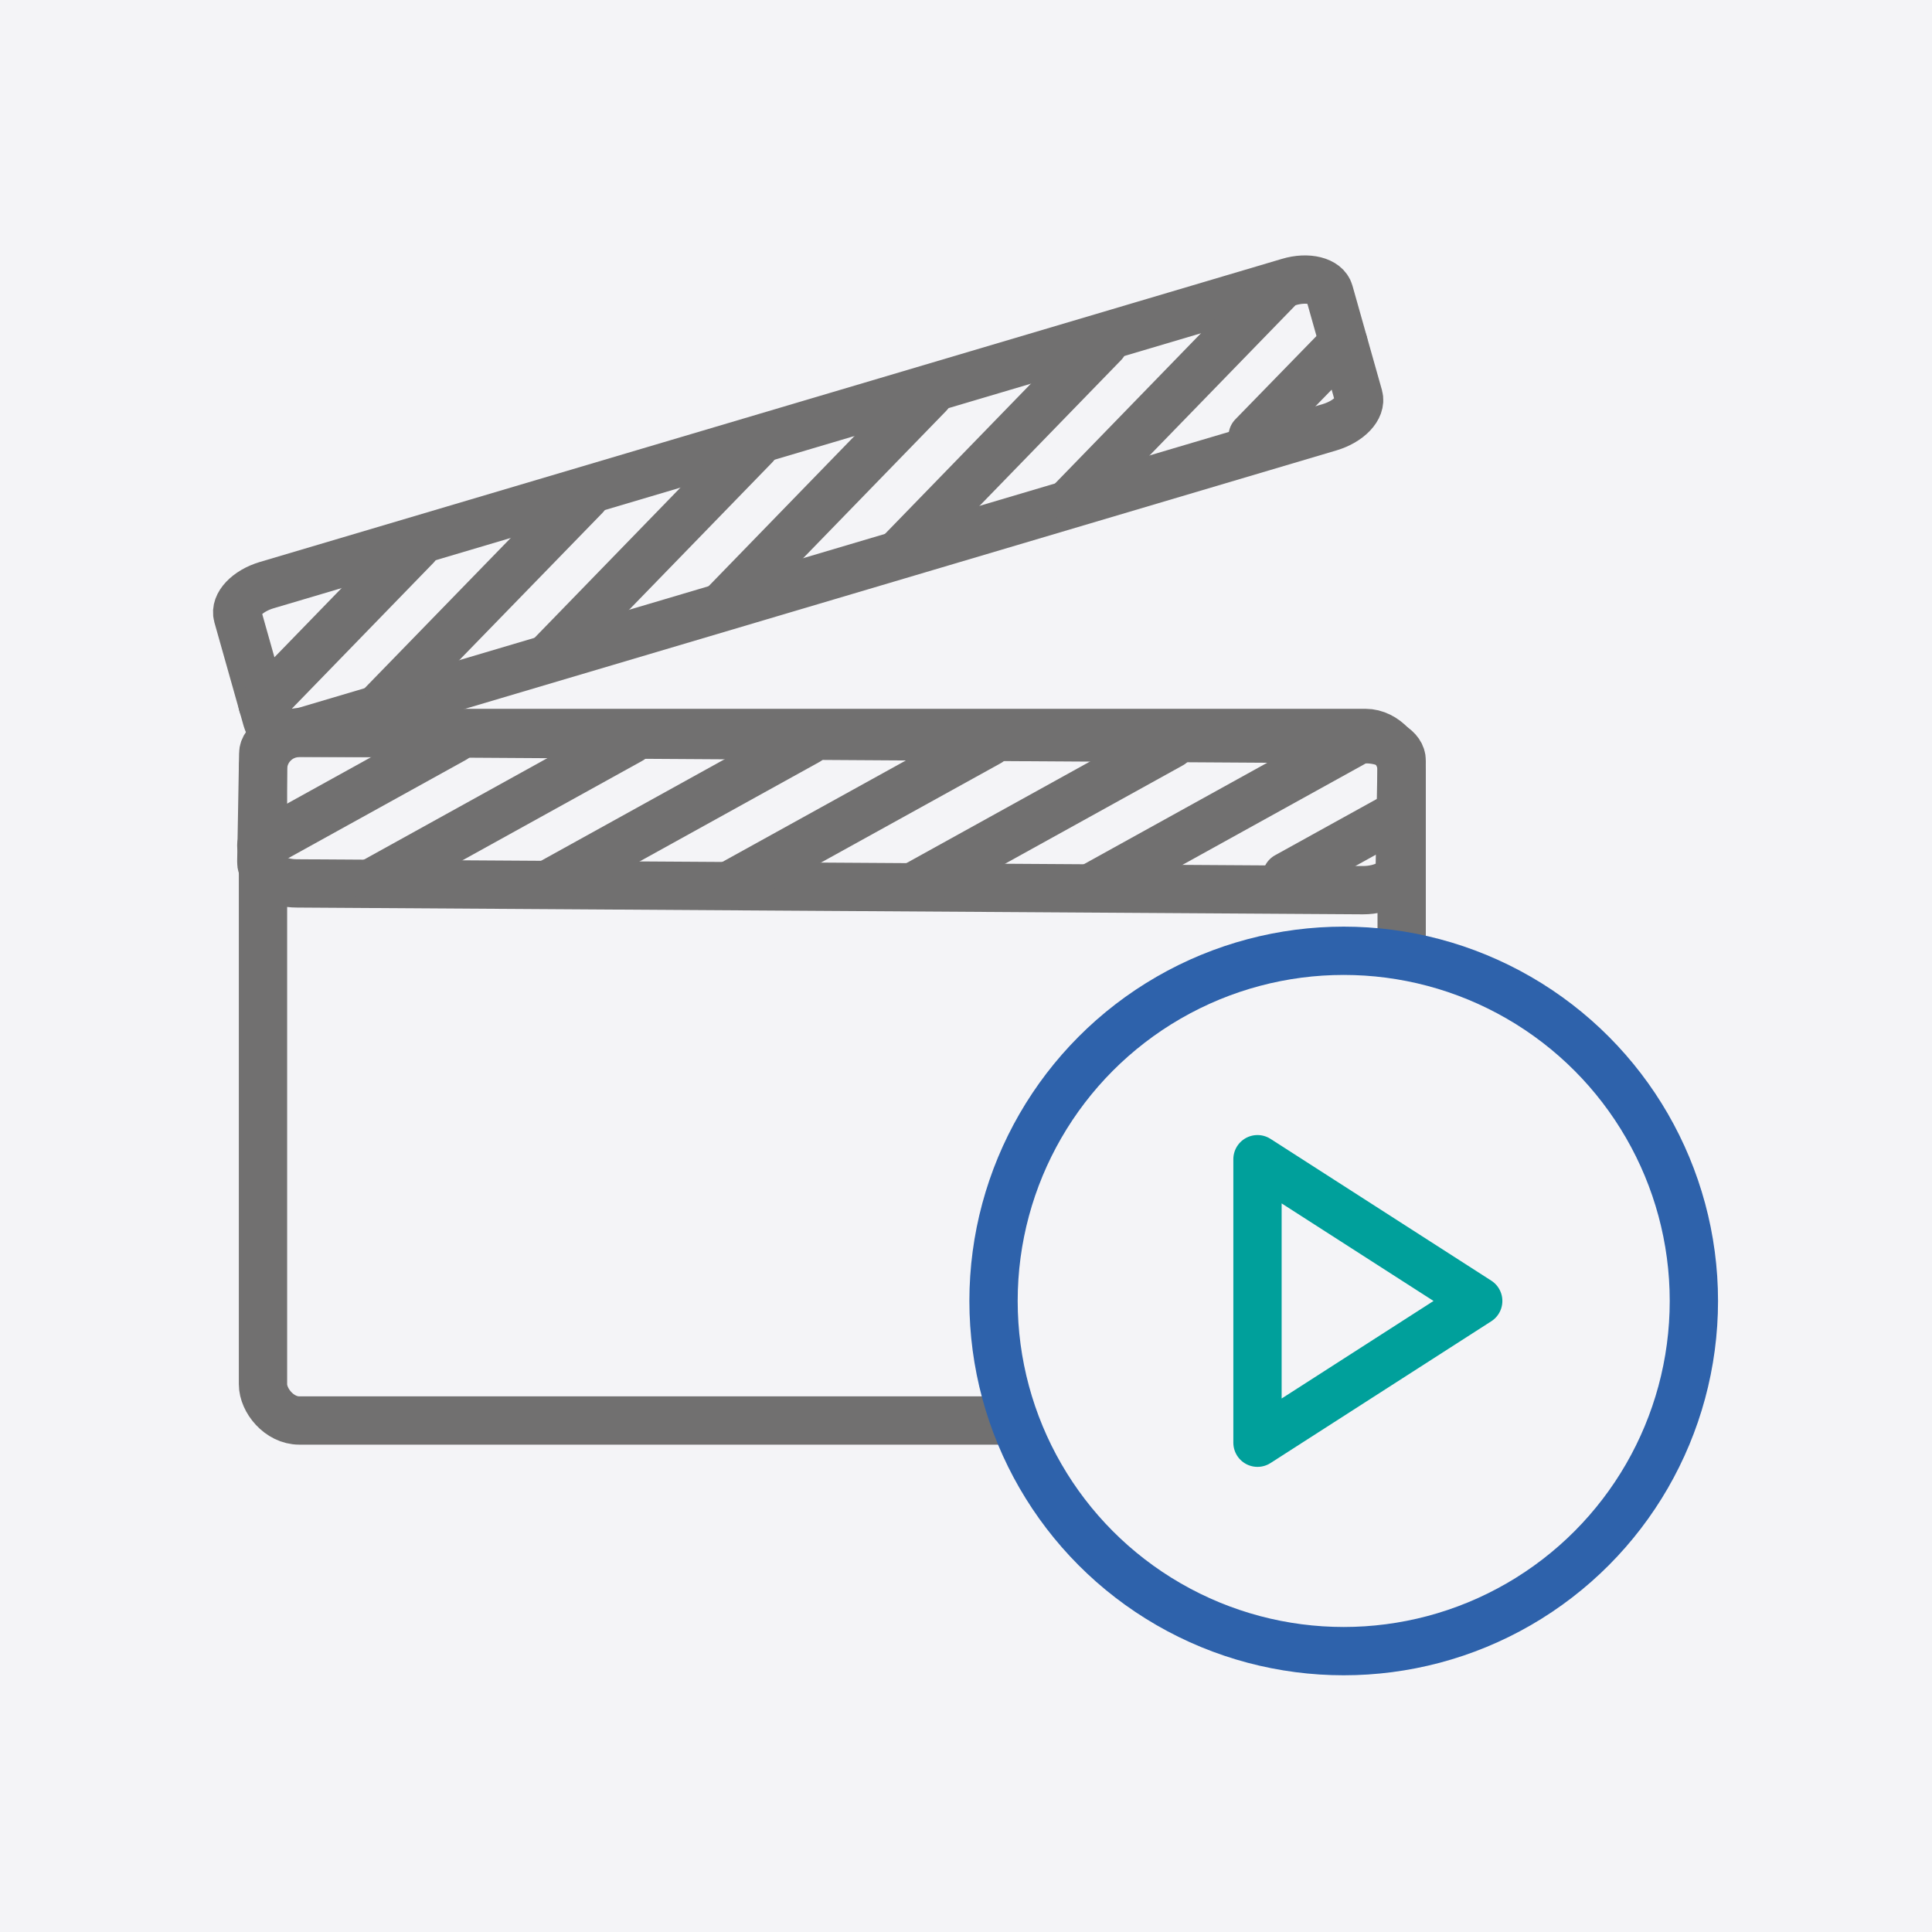 <?xml version="1.0" encoding="utf-8"?>
<svg id="Ebene_1" xmlns="http://www.w3.org/2000/svg" viewBox="0 0 80 80">
    <rect id="Rechteck_1870" y="0" width="80" height="80" style="fill: #f4f4f7;" />
    <g>
        <g>
            <rect x="10.89" y="30.35" width="47.15" height="28.47" rx="1.5" ry="1.5" style="fill: none; stroke: #717070; stroke-linecap: round; stroke-linejoin: round; stroke-width: 2px;" />
            <g>
                <path d="M56.44,36.86l-44.14-.28c-.83,0-1.49-.4-1.48-.89l.08-4.49c0-.48.69-.87,1.52-.87l44.14.28c.83,0,1.49.4,1.48.89l-.08,4.49c0,.48-.69.87-1.52.87Z" style="fill: none; stroke: #717070; stroke-linecap: round; stroke-linejoin: round; stroke-width: 2px;" />
                <line x1="45.4" y1="36.64" x2="56.01" y2="30.77" style="fill: none; stroke: #717070; stroke-linecap: round; stroke-linejoin: round; stroke-width: 2px;" />
                <line x1="37.88" y1="36.69" x2="48.49" y2="30.82" style="fill: none; stroke: #717070; stroke-linecap: round; stroke-linejoin: round; stroke-width: 2px;" />
                <line x1="30.35" y1="36.59" x2="40.95" y2="30.73" style="fill: none; stroke: #717070; stroke-linecap: round; stroke-linejoin: round; stroke-width: 2px;" />
                <line x1="22.83" y1="36.55" x2="33.44" y2="30.68" style="fill: none; stroke: #717070; stroke-linecap: round; stroke-linejoin: round; stroke-width: 2px;" />
                <line x1="15.5" y1="36.5" x2="26.11" y2="30.63" style="fill: none; stroke: #717070; stroke-linecap: round; stroke-linejoin: round; stroke-width: 2px;" />
                <line x1="10.82" y1="35.01" x2="18.81" y2="30.59" style="fill: none; stroke: #717070; stroke-linecap: round; stroke-linejoin: round; stroke-width: 2px;" />
                <line x1="53.28" y1="36.29" x2="58" y2="33.68" style="fill: none; stroke: #717070; stroke-linecap: round; stroke-linejoin: round; stroke-width: 2px;" />
            </g>
            <g>
                <path d="M55.06,17.69L12.74,30.24c-.79.24-1.55.05-1.68-.42l-1.22-4.32c-.13-.47.4-1.03,1.2-1.27l42.32-12.55c.79-.24,1.55-.05,1.68.42l1.22,4.32c.13.47-.4,1.03-1.2,1.27Z" style="fill: none; stroke: #717070; stroke-linecap: round; stroke-linejoin: round; stroke-width: 2px;" />
                <line x1="44.43" y1="20.69" x2="52.88" y2="11.99" style="fill: none; stroke: #717070; stroke-linecap: round; stroke-linejoin: round; stroke-width: 2px;" />
                <line x1="37.25" y1="22.92" x2="45.7" y2="14.22" style="fill: none; stroke: #717070; stroke-linecap: round; stroke-linejoin: round; stroke-width: 2px;" />
                <line x1="30.02" y1="25.01" x2="38.46" y2="16.32" style="fill: none; stroke: #717070; stroke-linecap: round; stroke-linejoin: round; stroke-width: 2px;" />
                <line x1="22.81" y1="27.15" x2="31.26" y2="18.45" style="fill: none; stroke: #717070; stroke-linecap: round; stroke-linejoin: round; stroke-width: 2px;" />
                <line x1="15.78" y1="29.23" x2="24.23" y2="20.54" style="fill: none; stroke: #717070; stroke-linecap: round; stroke-linejoin: round; stroke-width: 2px;" />
                <line x1="10.87" y1="29.16" x2="17.23" y2="22.61" style="fill: none; stroke: #717070; stroke-linecap: round; stroke-linejoin: round; stroke-width: 2px;" />
                <line x1="51.87" y1="18.06" x2="55.63" y2="14.2" style="fill: none; stroke: #717070; stroke-linecap: round; stroke-linejoin: round; stroke-width: 2px;" />
            </g>
        </g>
        <g>
            <circle cx="55.64" cy="53.87" r="14.5" style="fill: #f4f4f7; stroke: #2e62ab; stroke-linecap: round; stroke-linejoin: round; stroke-width: 2px;" />
            <polygon points="52.07 48 61.21 53.87 52.07 59.74 52.07 48" style="fill: none; stroke: #00a09b; stroke-linecap: round; stroke-linejoin: round; stroke-width: 2px;" />
        </g>
    </g>
</svg>
